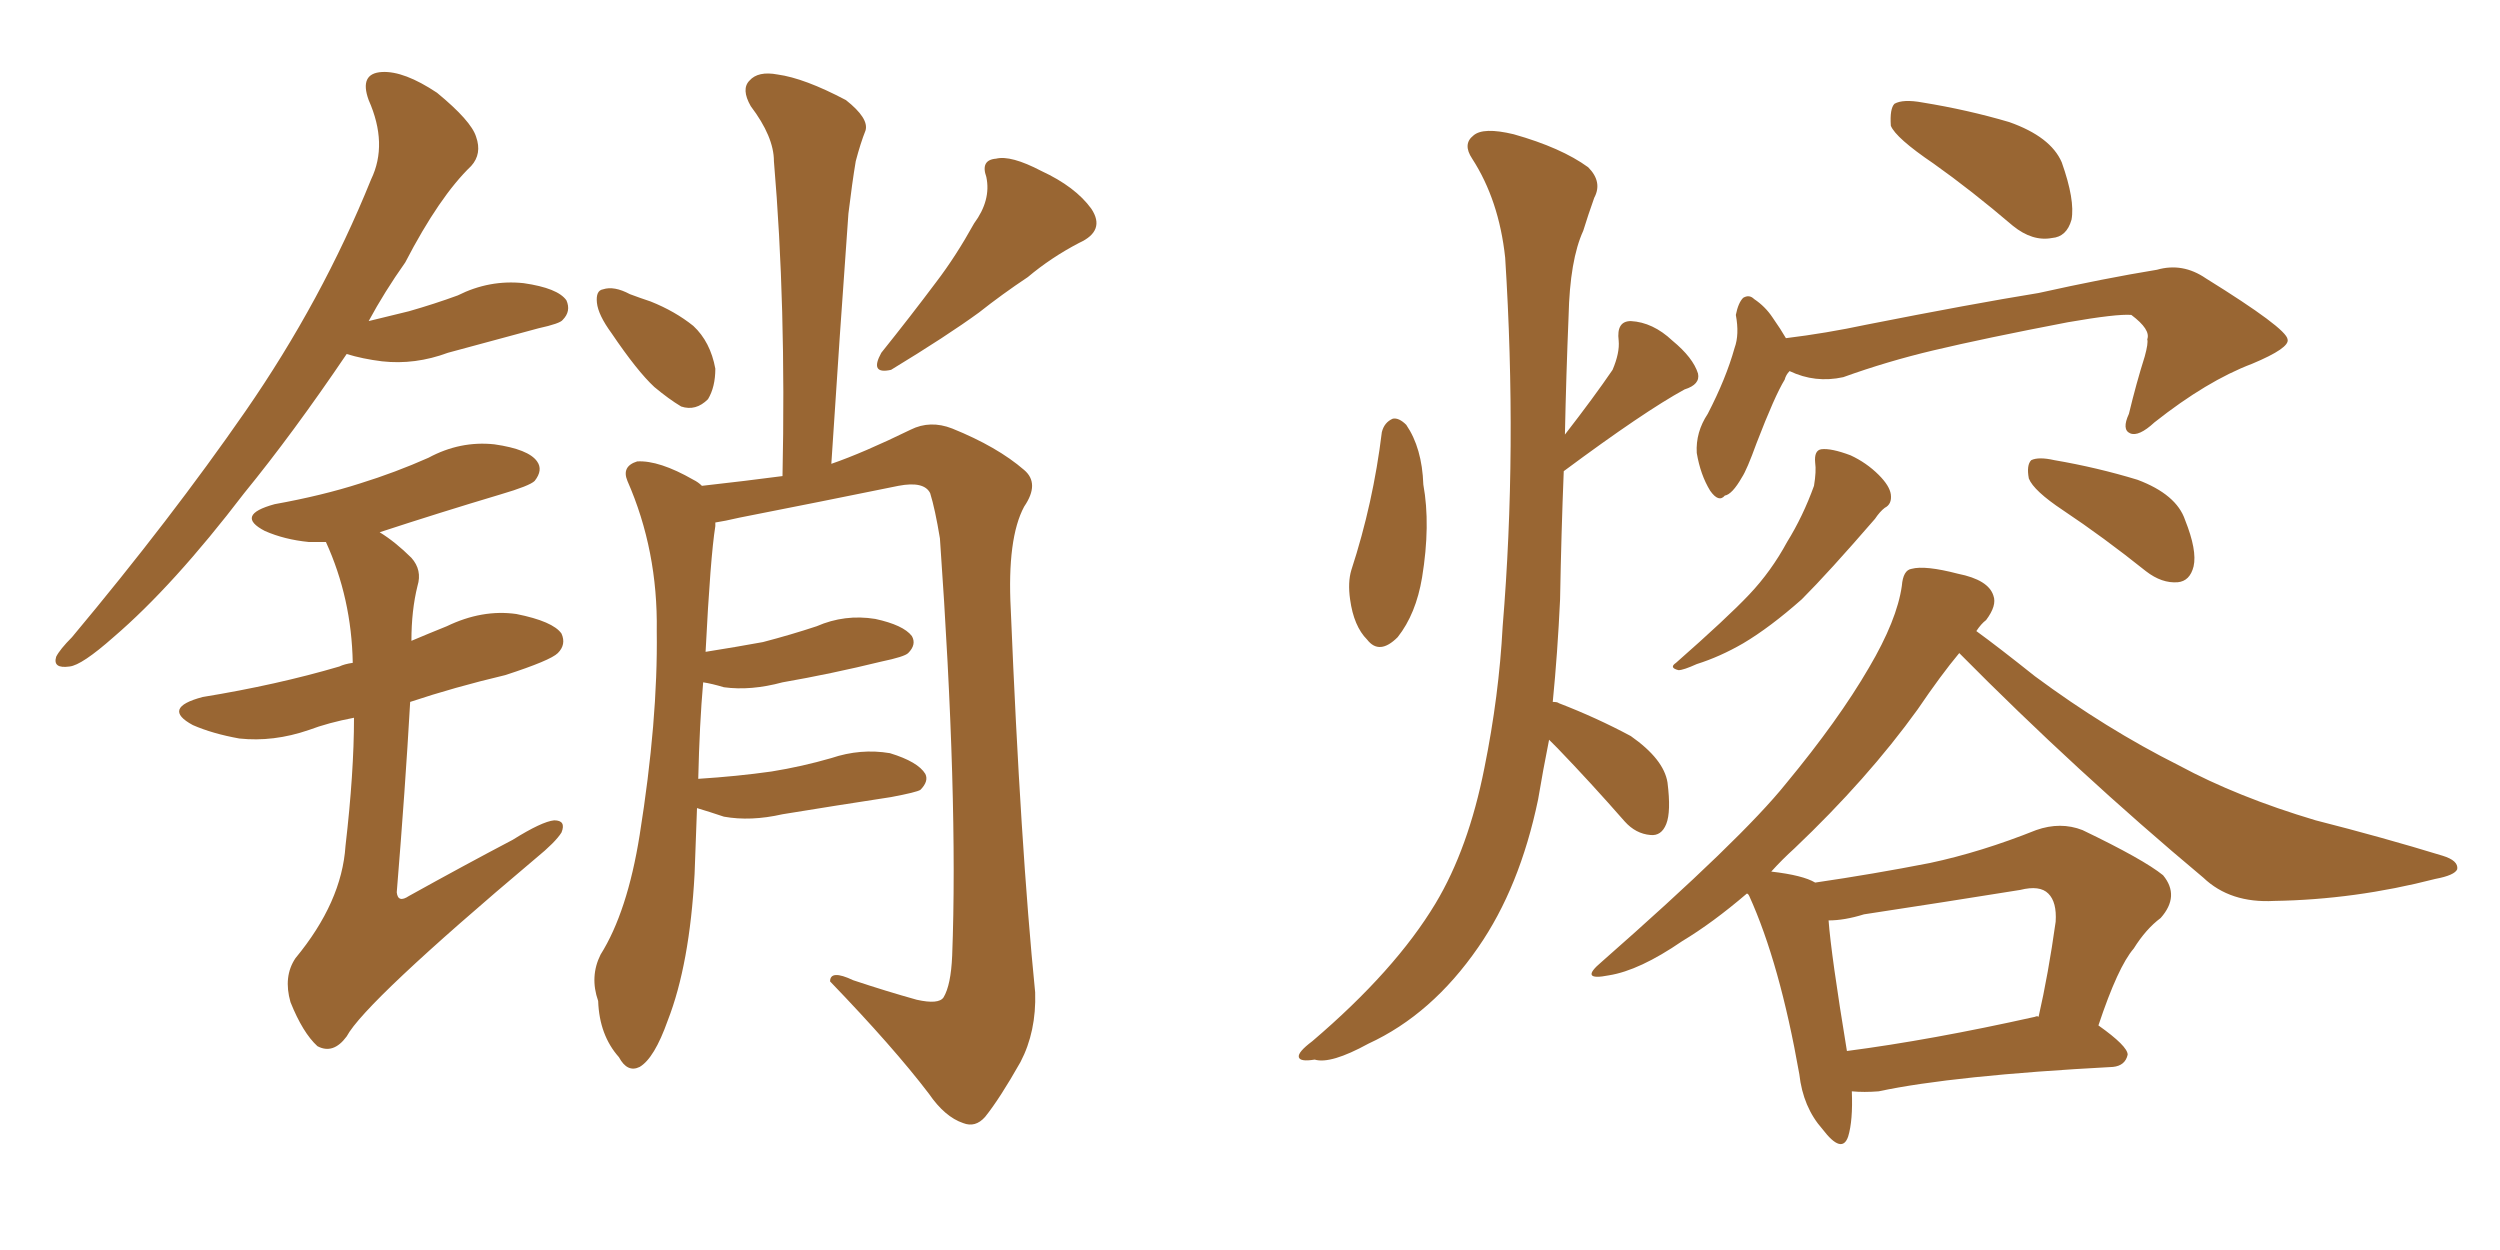 <svg xmlns="http://www.w3.org/2000/svg" xmlns:xlink="http://www.w3.org/1999/xlink" width="300" height="150"><path fill="#996633" padding="10" d="M41.60 42.48L41.60 42.48Q35.16 52.00 29.30 59.18L29.30 59.18Q20.80 70.31 13.62 76.46L13.62 76.46Q9.81 79.83 8.35 79.98L8.35 79.98Q6.30 80.27 6.74 78.81L6.74 78.81Q7.18 77.93 8.64 76.46L8.64 76.46Q20.51 62.26 29.44 49.37L29.44 49.37Q38.67 36.04 44.53 21.53L44.53 21.53Q46.58 17.29 44.24 12.01L44.24 12.01Q43.07 8.79 45.85 8.64L45.85 8.64Q48.49 8.50 52.44 11.13L52.44 11.13Q56.54 14.50 57.13 16.41L57.13 16.41Q57.86 18.46 56.54 19.92L56.54 19.92Q52.73 23.58 48.63 31.49L48.63 31.49Q46.14 35.01 44.24 38.53L44.24 38.53Q46.73 37.94 49.07 37.35L49.07 37.35Q52.15 36.47 54.93 35.45L54.93 35.45Q58.74 33.54 62.84 33.98L62.84 33.98Q66.94 34.57 67.97 36.04L67.97 36.04Q68.55 37.35 67.53 38.38L67.53 38.38Q67.24 38.82 64.60 39.40L64.60 39.40Q59.18 40.87 53.76 42.33L53.76 42.33Q49.80 43.80 45.85 43.36L45.85 43.36Q43.51 43.07 41.60 42.48ZM42.48 86.13L42.48 86.13Q39.40 86.72 37.06 87.60L37.06 87.60Q32.81 89.06 28.71 88.62L28.71 88.62Q25.49 88.04 23.14 87.01L23.14 87.01Q19.34 84.96 24.32 83.64L24.32 83.64Q33.25 82.18 40.72 79.98L40.72 79.98Q41.31 79.69 42.33 79.54L42.33 79.54Q42.19 71.78 39.11 65.04L39.11 65.04Q37.94 65.04 37.06 65.04L37.06 65.04Q34.13 64.75 31.79 63.72L31.79 63.72Q28.13 61.82 32.96 60.50L32.96 60.50Q38.67 59.47 43.21 58.01L43.21 58.01Q47.46 56.69 51.42 54.93L51.42 54.93Q55.22 52.88 59.33 53.32L59.33 53.32Q63.43 53.91 64.45 55.37L64.45 55.37Q65.19 56.40 64.16 57.71L64.16 57.71Q63.57 58.30 60.06 59.33L60.06 59.33Q52.73 61.52 45.56 63.87L45.56 63.87Q47.46 65.04 49.37 66.94L49.37 66.94Q50.68 68.41 50.10 70.31L50.10 70.31Q49.37 73.24 49.37 76.90L49.37 76.90Q51.42 76.03 53.61 75.15L53.61 75.15Q57.86 73.10 61.96 73.68L61.96 73.68Q66.36 74.56 67.38 76.03L67.38 76.03Q67.97 77.34 66.94 78.37L66.94 78.37Q66.06 79.25 60.64 81.01L60.64 81.01Q54.49 82.47 49.22 84.23L49.22 84.23Q48.63 94.63 47.61 107.08L47.61 107.08Q47.75 108.40 49.07 107.52L49.07 107.52Q55.66 103.86 61.52 100.78L61.52 100.78Q65.04 98.58 66.50 98.44L66.50 98.44Q67.97 98.44 67.38 99.90L67.38 99.90Q66.65 101.07 64.31 102.98L64.31 102.98Q43.80 120.26 41.60 124.37L41.60 124.37Q39.99 126.56 38.09 125.54L38.09 125.54Q36.33 123.93 34.86 120.26L34.86 120.26Q33.98 117.19 35.45 114.99L35.45 114.99Q41.02 108.25 41.46 101.51L41.46 101.51Q42.48 92.72 42.48 86.13ZM73.39 39.99L73.39 39.99Q71.78 37.79 71.63 36.33L71.63 36.33Q71.48 34.86 72.36 34.72L72.36 34.72Q73.68 34.28 75.59 35.30L75.59 35.30Q76.76 35.74 78.08 36.18L78.08 36.18Q81.01 37.35 83.20 39.11L83.20 39.11Q85.25 41.02 85.84 44.24L85.84 44.24Q85.84 46.44 84.96 47.90L84.96 47.90Q83.50 49.37 81.74 48.78L81.74 48.78Q80.27 47.90 78.52 46.44L78.52 46.44Q76.46 44.53 73.39 39.99ZM116.89 26.81L116.89 26.81Q118.95 24.02 118.36 21.24L118.36 21.24Q117.63 19.19 119.53 19.04L119.53 19.04Q121.29 18.60 124.95 20.51L124.95 20.51Q129.05 22.41 130.96 25.05L130.96 25.05Q132.71 27.69 129.49 29.15L129.49 29.15Q126.12 30.91 123.34 33.25L123.34 33.25Q120.26 35.30 117.48 37.50L117.48 37.50Q113.67 40.28 106.93 44.38L106.93 44.38Q104.30 44.97 105.76 42.33L105.76 42.33Q109.28 37.94 112.35 33.84L112.35 33.84Q114.70 30.76 116.89 26.81ZM83.64 96.97L83.64 96.97L83.64 96.97Q83.50 100.78 83.35 104.88L83.35 104.88Q82.76 115.72 80.13 122.46L80.13 122.46Q78.52 127.00 76.76 128.03L76.76 128.03Q75.29 128.76 74.27 126.86L74.27 126.86Q71.92 124.22 71.78 120.12L71.78 120.12Q70.75 117.19 72.07 114.55L72.07 114.55Q75.29 109.42 76.76 100.20L76.76 100.20Q78.96 86.43 78.81 75.73L78.81 75.73Q78.96 66.06 75.29 57.71L75.29 57.71Q74.56 55.96 76.46 55.37L76.46 55.37Q79.10 55.22 83.20 57.57L83.20 57.57Q83.79 57.86 84.23 58.30L84.23 58.30Q89.50 57.71 93.90 57.13L93.90 57.13Q94.34 36.62 92.87 19.34L92.87 19.34Q92.87 16.41 90.09 12.74L90.09 12.74Q88.92 10.69 89.94 9.67L89.94 9.67Q90.97 8.50 93.31 8.94L93.31 8.94Q96.53 9.38 101.51 12.01L101.51 12.01Q104.30 14.21 103.86 15.67L103.86 15.67Q103.27 17.14 102.69 19.34L102.69 19.34Q102.25 21.97 101.81 25.63L101.81 25.63Q100.78 39.84 99.76 55.66L99.76 55.66Q103.56 54.35 109.28 51.56L109.28 51.56Q111.62 50.39 114.26 51.42L114.26 51.42Q119.68 53.61 122.90 56.40L122.90 56.40Q124.80 58.01 122.90 60.79L122.90 60.79Q120.85 64.60 121.29 73.10L121.29 73.10Q122.46 101.51 124.22 119.09L124.22 119.09Q124.37 123.78 122.46 127.44L122.46 127.44Q119.97 131.84 118.21 134.03L118.21 134.03Q117.04 135.35 115.58 134.77L115.58 134.77Q113.38 134.03 111.47 131.25L111.47 131.25Q107.23 125.68 99.61 117.77L99.61 117.77Q99.61 116.31 102.39 117.63L102.39 117.63Q106.35 118.95 110.01 119.97L110.01 119.97Q112.65 120.56 113.23 119.68L113.23 119.68Q114.11 118.21 114.26 114.70L114.26 114.70Q114.99 95.80 112.79 64.60L112.79 64.60Q112.21 61.08 111.62 59.18L111.62 59.18Q110.89 57.71 107.81 58.30L107.81 58.30Q98.44 60.21 88.77 62.11L88.77 62.11Q86.87 62.55 85.84 62.70L85.84 62.70Q85.84 62.99 85.84 63.13L85.84 63.13Q85.25 66.80 84.67 78.22L84.67 78.22Q88.33 77.64 91.55 77.05L91.55 77.05Q94.92 76.17 98.00 75.15L98.00 75.15Q101.37 73.68 105.03 74.27L105.03 74.27Q108.40 75 109.42 76.32L109.42 76.32Q110.01 77.34 108.98 78.37L108.98 78.37Q108.54 78.81 105.76 79.39L105.76 79.39Q99.76 80.86 93.90 81.88L93.90 81.88Q90.09 82.91 86.87 82.47L86.87 82.47Q85.40 82.03 84.38 81.88L84.38 81.88Q83.94 86.87 83.79 93.46L83.79 93.46Q88.48 93.16 92.58 92.58L92.58 92.58Q96.24 91.99 99.76 90.97L99.76 90.97Q103.27 89.79 106.79 90.38L106.79 90.38Q110.16 91.41 111.04 92.87L111.04 92.87Q111.47 93.75 110.45 94.78L110.45 94.78Q110.01 95.07 106.93 95.65L106.93 95.65Q100.20 96.68 93.90 97.71L93.90 97.71Q90.09 98.58 86.87 98.00L86.87 98.00Q85.11 97.41 83.64 96.97ZM165.82 51.86L165.82 51.86Q166.11 50.68 167.14 50.24L167.14 50.24Q167.87 50.10 168.75 50.98L168.75 50.98Q170.65 53.76 170.80 58.15L170.80 58.15Q171.68 62.99 170.65 69.29L170.65 69.29Q169.92 73.68 167.72 76.46L167.72 76.46Q165.53 78.66 164.06 76.76L164.06 76.76Q162.45 75.15 162.01 71.92L162.01 71.92Q161.72 69.87 162.16 68.41L162.16 68.41Q164.79 60.35 165.82 51.86ZM185.89 88.77L185.89 88.77Q185.16 92.43 184.57 95.95L184.57 95.95Q182.37 106.49 177.39 113.67L177.39 113.67Q171.83 121.73 164.21 125.24L164.21 125.24Q159.67 127.73 157.76 127.15L157.76 127.15Q156.01 127.44 155.86 126.86L155.86 126.86Q155.71 126.27 157.47 124.95L157.47 124.95Q167.43 116.46 172.27 108.40L172.27 108.40Q176.22 101.81 178.13 92.14L178.13 92.14Q179.88 83.50 180.32 75.15L180.32 75.15Q182.08 53.91 180.62 30.91L180.62 30.91Q179.88 24.02 176.66 19.04L176.66 19.04Q175.49 17.29 176.81 16.26L176.81 16.26Q177.98 15.23 181.64 16.11L181.64 16.11Q187.35 17.72 190.58 20.07L190.58 20.07Q192.33 21.83 191.31 23.73L191.31 23.73Q190.58 25.78 189.99 27.69L189.99 27.69Q188.38 31.20 188.23 37.94L188.23 37.94Q187.94 44.97 187.79 52.15L187.79 52.15Q191.31 47.61 193.51 44.38L193.51 44.38Q194.38 42.33 194.24 40.87L194.24 40.87Q193.95 38.53 195.70 38.53L195.70 38.53Q198.34 38.67 200.68 40.87L200.68 40.87Q203.17 42.92 203.76 44.82L203.76 44.82Q204.05 46.14 202.15 46.73L202.15 46.73Q197.31 49.37 187.65 56.54L187.65 56.54Q187.35 64.01 187.21 71.92L187.21 71.92Q186.91 78.37 186.33 84.23L186.33 84.23Q186.91 84.23 187.06 84.38L187.06 84.38Q191.60 86.13 195.70 88.33L195.70 88.33Q199.66 91.11 200.10 93.90L200.10 93.90Q200.54 97.41 199.95 98.88L199.95 98.88Q199.37 100.34 198.05 100.20L198.05 100.20Q196.29 100.05 194.97 98.58L194.97 98.58Q190.87 93.90 186.91 89.79L186.91 89.79Q186.33 89.21 185.89 88.77ZM232.03 19.63L232.03 19.63Q227.49 16.55 226.90 15.09L226.90 15.09Q226.76 13.04 227.34 12.45L227.34 12.45Q228.37 11.87 230.71 12.30L230.71 12.30Q236.13 13.18 241.11 14.65L241.11 14.65Q246.09 16.41 247.41 19.48L247.41 19.48Q249.02 24.02 248.58 26.37L248.58 26.37Q248.00 28.42 246.24 28.56L246.24 28.56Q243.90 29.00 241.55 27.10L241.55 27.10Q236.57 22.85 232.03 19.63ZM214.75 44.53L214.75 44.53Q214.31 44.97 214.16 45.56L214.16 45.56Q212.99 47.46 210.79 53.17L210.79 53.17Q209.62 56.40 209.03 57.28L209.03 57.28Q207.86 59.33 206.98 59.47L206.98 59.47Q206.25 60.35 205.22 58.89L205.22 58.89Q204.05 56.98 203.61 54.35L203.61 54.35Q203.47 51.86 204.93 49.66L204.93 49.66Q207.13 45.41 208.15 41.75L208.15 41.75Q208.74 40.14 208.30 37.79L208.30 37.79Q208.59 36.33 209.18 35.74L209.18 35.74Q209.91 35.30 210.50 35.89L210.50 35.89Q211.82 36.77 212.70 38.09L212.70 38.09Q213.72 39.55 214.31 40.58L214.31 40.58Q219.14 39.99 223.97 38.96L223.97 38.96Q236.57 36.47 244.63 35.16L244.63 35.16Q252.54 33.40 258.84 32.37L258.84 32.37Q261.91 31.49 264.70 33.40L264.70 33.40Q274.37 39.40 274.51 40.72L274.51 40.72Q274.80 41.75 270.26 43.65L270.26 43.65Q264.84 45.70 258.54 50.68L258.54 50.68Q256.64 52.44 255.62 52.00L255.62 52.00Q254.59 51.56 255.47 49.66L255.47 49.66Q256.35 46.00 257.37 42.77L257.37 42.77Q257.81 41.16 257.67 40.72L257.67 40.72Q258.11 39.55 255.76 37.79L255.76 37.79Q254.00 37.65 248.14 38.67L248.14 38.67Q238.18 40.58 232.03 42.04L232.03 42.04Q226.46 43.36 221.19 45.26L221.19 45.26Q217.82 46.00 214.75 44.53ZM217.82 55.52L217.82 55.52Q217.68 54.05 218.55 53.91L218.55 53.91Q219.73 53.76 222.07 54.64L222.07 54.64Q223.97 55.52 225.44 56.98L225.44 56.98Q226.76 58.30 226.90 59.33L226.90 59.33Q227.05 60.50 226.17 60.94L226.17 60.94Q225.59 61.38 225 62.26L225 62.26Q219.43 68.70 216.21 71.92L216.21 71.92Q212.40 75.29 209.18 77.20L209.18 77.20Q206.40 78.81 203.61 79.69L203.61 79.69Q202.00 80.42 201.42 80.42L201.42 80.42Q200.24 80.13 201.12 79.54L201.12 79.54Q207.28 74.12 209.91 71.34L209.91 71.34Q212.55 68.55 214.45 65.04L214.45 65.04Q216.36 61.96 217.68 58.30L217.68 58.30Q217.97 56.54 217.82 55.52ZM247.56 61.23L247.56 61.23Q244.04 58.89 243.46 57.42L243.46 57.42Q243.16 55.81 243.75 55.22L243.75 55.22Q244.63 54.79 246.53 55.22L246.53 55.22Q251.66 56.10 256.49 57.57L256.49 57.57Q261.18 59.33 262.21 62.40L262.21 62.40Q263.67 66.06 263.23 67.97L263.23 67.97Q262.79 69.73 261.33 69.87L261.33 69.87Q259.42 70.02 257.52 68.55L257.52 68.55Q252.39 64.45 247.56 61.23ZM222.22 130.96L222.22 130.96Q222.36 134.47 221.78 136.38L221.78 136.38Q221.04 138.57 218.70 135.50L218.70 135.50Q216.36 132.86 215.92 128.91L215.92 128.91Q213.57 115.58 209.91 107.52L209.91 107.52Q209.77 107.23 209.62 107.23L209.62 107.23Q205.52 110.74 201.86 112.94L201.86 112.94Q196.73 116.46 193.07 117.04L193.07 117.04Q189.40 117.77 192.19 115.43L192.19 115.43Q209.03 100.63 214.31 94.04L214.31 94.04Q220.61 86.43 224.27 80.13L224.27 80.13Q227.64 74.41 228.22 70.31L228.22 70.31Q228.37 68.41 229.39 68.26L229.39 68.26Q231.01 67.82 234.96 68.85L234.96 68.85Q238.62 69.58 239.21 71.48L239.21 71.48Q239.65 72.66 238.33 74.41L238.33 74.41Q237.74 74.85 237.16 75.73L237.16 75.73Q239.79 77.64 244.19 81.15L244.19 81.15Q252.69 87.45 261.47 91.85L261.47 91.85Q268.51 95.65 277.88 98.44L277.88 98.44Q285.94 100.49 293.12 102.69L293.12 102.69Q295.02 103.27 294.87 104.30L294.87 104.30Q294.58 105.03 292.24 105.47L292.24 105.47Q282.57 107.96 272.90 108.11L272.90 108.11Q267.63 108.40 264.40 105.32L264.40 105.32Q249.17 92.58 235.11 78.37L235.11 78.37Q232.91 81.01 230.13 85.11L230.13 85.11Q224.12 93.46 215.33 101.81L215.33 101.81Q213.87 103.13 212.55 104.59L212.55 104.59Q216.36 105.03 217.82 105.91L217.82 105.91Q224.85 104.88 231.59 103.56L231.59 103.56Q237.74 102.25 244.34 99.61L244.34 99.61Q247.27 98.58 249.90 99.61L249.90 99.61Q257.23 103.13 259.57 105.03L259.57 105.03Q261.62 107.52 259.28 110.16L259.28 110.16Q257.52 111.47 256.05 113.82L256.05 113.82Q254.15 116.02 251.81 123.05L251.81 123.05Q255.32 125.54 255.32 126.56L255.32 126.56Q255.03 127.88 253.56 128.03L253.56 128.03Q234.38 129.05 225.44 130.96L225.44 130.96Q223.68 131.10 222.22 130.96ZM244.19 122.02L244.19 122.02L244.19 122.02Q244.48 121.88 244.63 122.02L244.63 122.02Q245.80 116.89 246.68 110.60L246.68 110.60Q246.83 108.25 245.80 107.23L245.80 107.23Q244.78 106.20 242.43 106.79L242.43 106.79Q233.35 108.25 223.68 109.72L223.68 109.72Q221.34 110.45 219.43 110.45L219.43 110.45Q219.73 114.55 221.63 126.12L221.63 126.12Q231.74 124.80 244.19 122.02Z"/></svg>